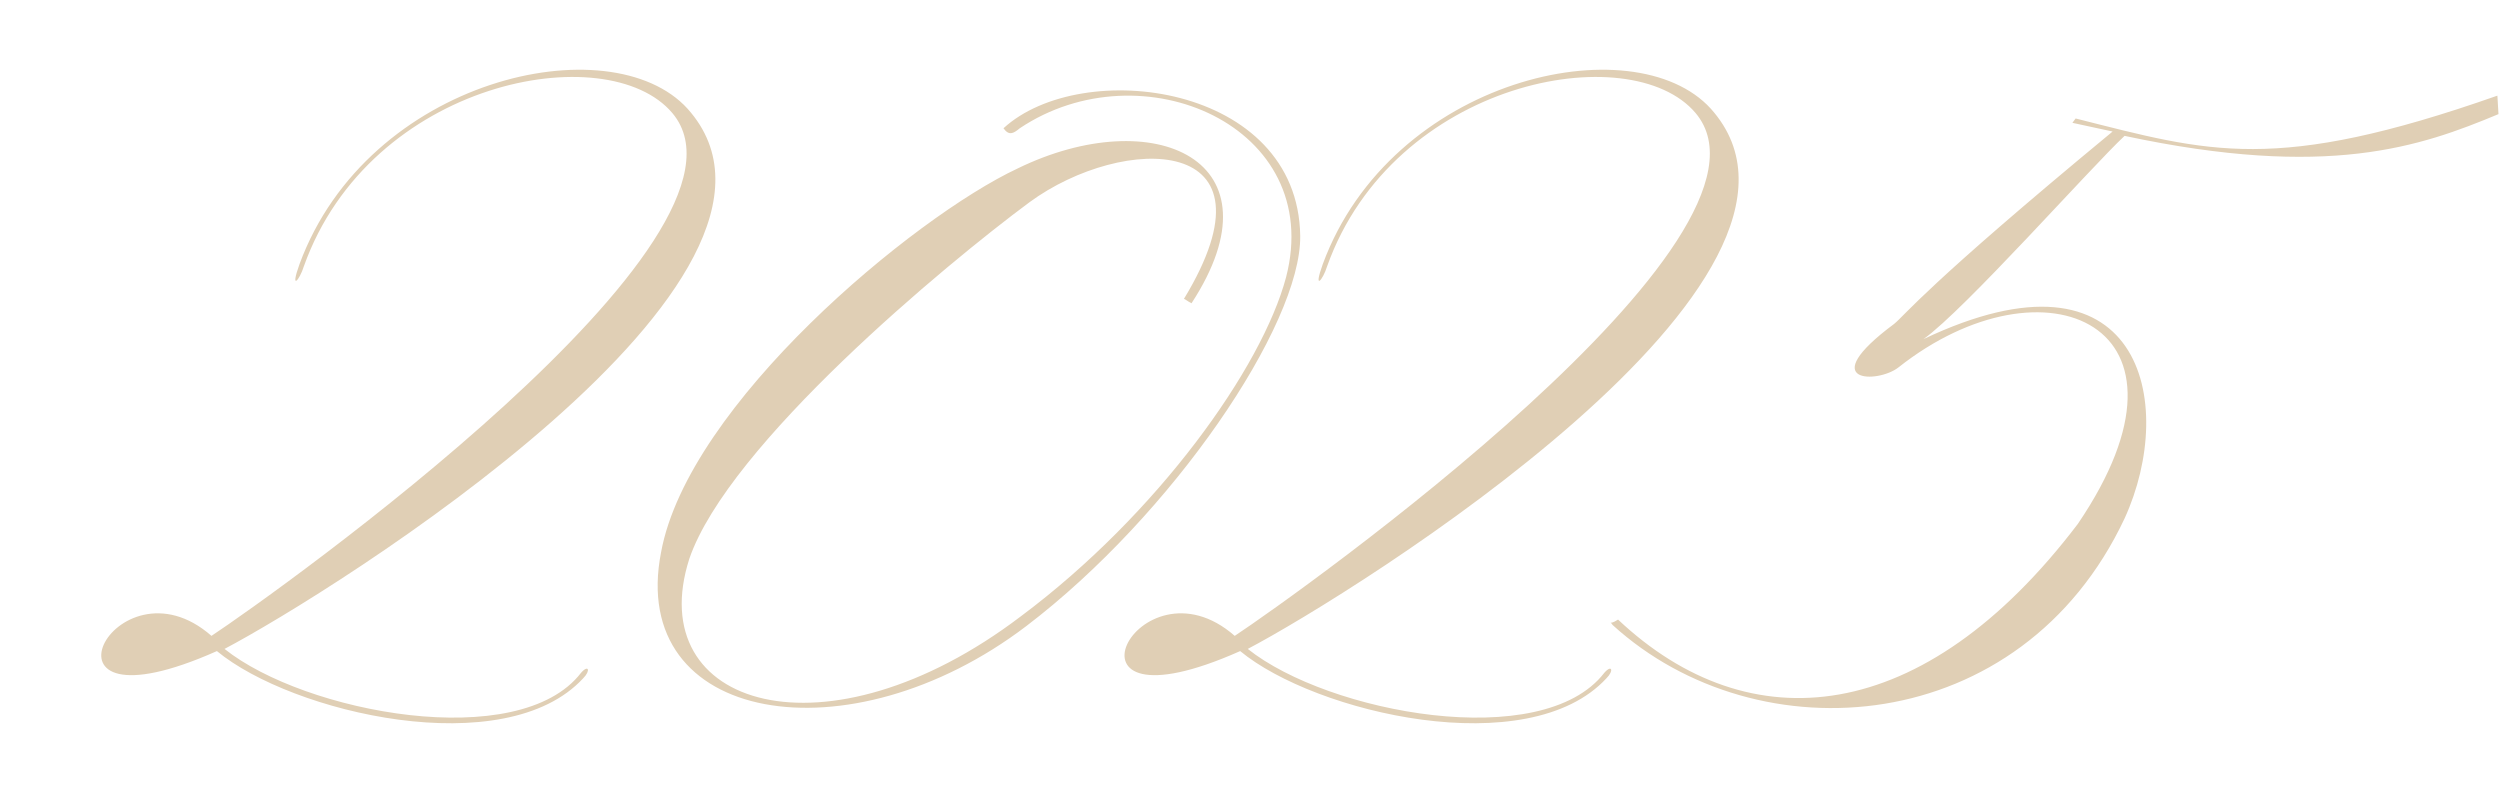 <?xml version="1.0" encoding="UTF-8"?> <svg xmlns="http://www.w3.org/2000/svg" width="92" height="29" viewBox="0 0 92 29" fill="none"><path d="M7.542 23.48C1.222 26.88 4.422 20.72 7.542 23.48V23.48ZM21.462 24.96C18.582 28.08 10.742 26.24 7.982 23.96C0.702 27.2 4.222 20.28 7.782 23.4C10.142 21.84 28.582 8.72 24.742 4.16C22.342 1.32 13.622 2.96 11.182 9.8C11.022 10.32 10.662 10.72 11.022 9.72C13.542 2.88 22.462 0.88 25.302 4C30.862 10.2 12.142 21.84 8.262 23.88C11.222 26.24 19.102 27.72 21.382 24.76C21.662 24.44 21.742 24.68 21.462 24.96ZM43.568 11C47.288 4.88 41.328 4.92 37.888 7.44C34.808 9.72 26.808 16.36 25.368 20.56C23.608 26.04 30.408 28.12 37.568 22.68C42.608 18.92 46.448 13.52 47.328 10.2C48.768 4.64 42.008 1.72 37.528 4.72C37.288 4.92 37.128 5 36.928 4.72C39.808 2.08 47.768 3.08 47.848 8.68C47.888 11.96 43.128 18.96 37.768 23.04C31.248 28 23.088 26.64 24.328 20.32C25.328 14.88 33.608 8 37.448 6.2C42.448 3.76 47.288 5.88 43.848 11.16C43.688 11.08 43.608 11 43.568 11ZM45.198 23.48C38.878 26.88 42.078 20.72 45.198 23.48V23.48ZM59.118 24.96C56.238 28.08 48.398 26.24 45.638 23.96C38.358 27.2 41.878 20.28 45.438 23.4C47.798 21.84 66.238 8.72 62.398 4.16C59.998 1.32 51.278 2.96 48.838 9.8C48.678 10.32 48.318 10.72 48.678 9.72C51.198 2.88 60.118 0.88 62.958 4C68.518 10.2 49.798 21.84 45.918 23.88C48.878 26.24 56.758 27.72 59.038 24.76C59.318 24.44 59.398 24.68 59.118 24.96ZM91.904 3.52L91.944 4.2C89.064 5.4 85.664 6.6 78.184 5C76.944 6.16 72.304 11.4 70.784 12.48C78.784 8.68 80.144 14.8 78.184 19.08C74.384 27.16 64.704 27.88 59.344 23C59.224 22.8 59.184 23.04 59.544 22.8C64.384 27.36 70.784 26.76 76.464 19.28C81.464 11.92 75.224 9.28 69.864 13.52C69.104 14.12 66.744 14.12 69.704 11.92C70.144 11.56 70.824 10.56 77.744 4.84L76.264 4.52L76.384 4.36C81.304 5.6 83.704 6.4 91.904 3.52Z" fill="#E0CFB5"></path></svg> 